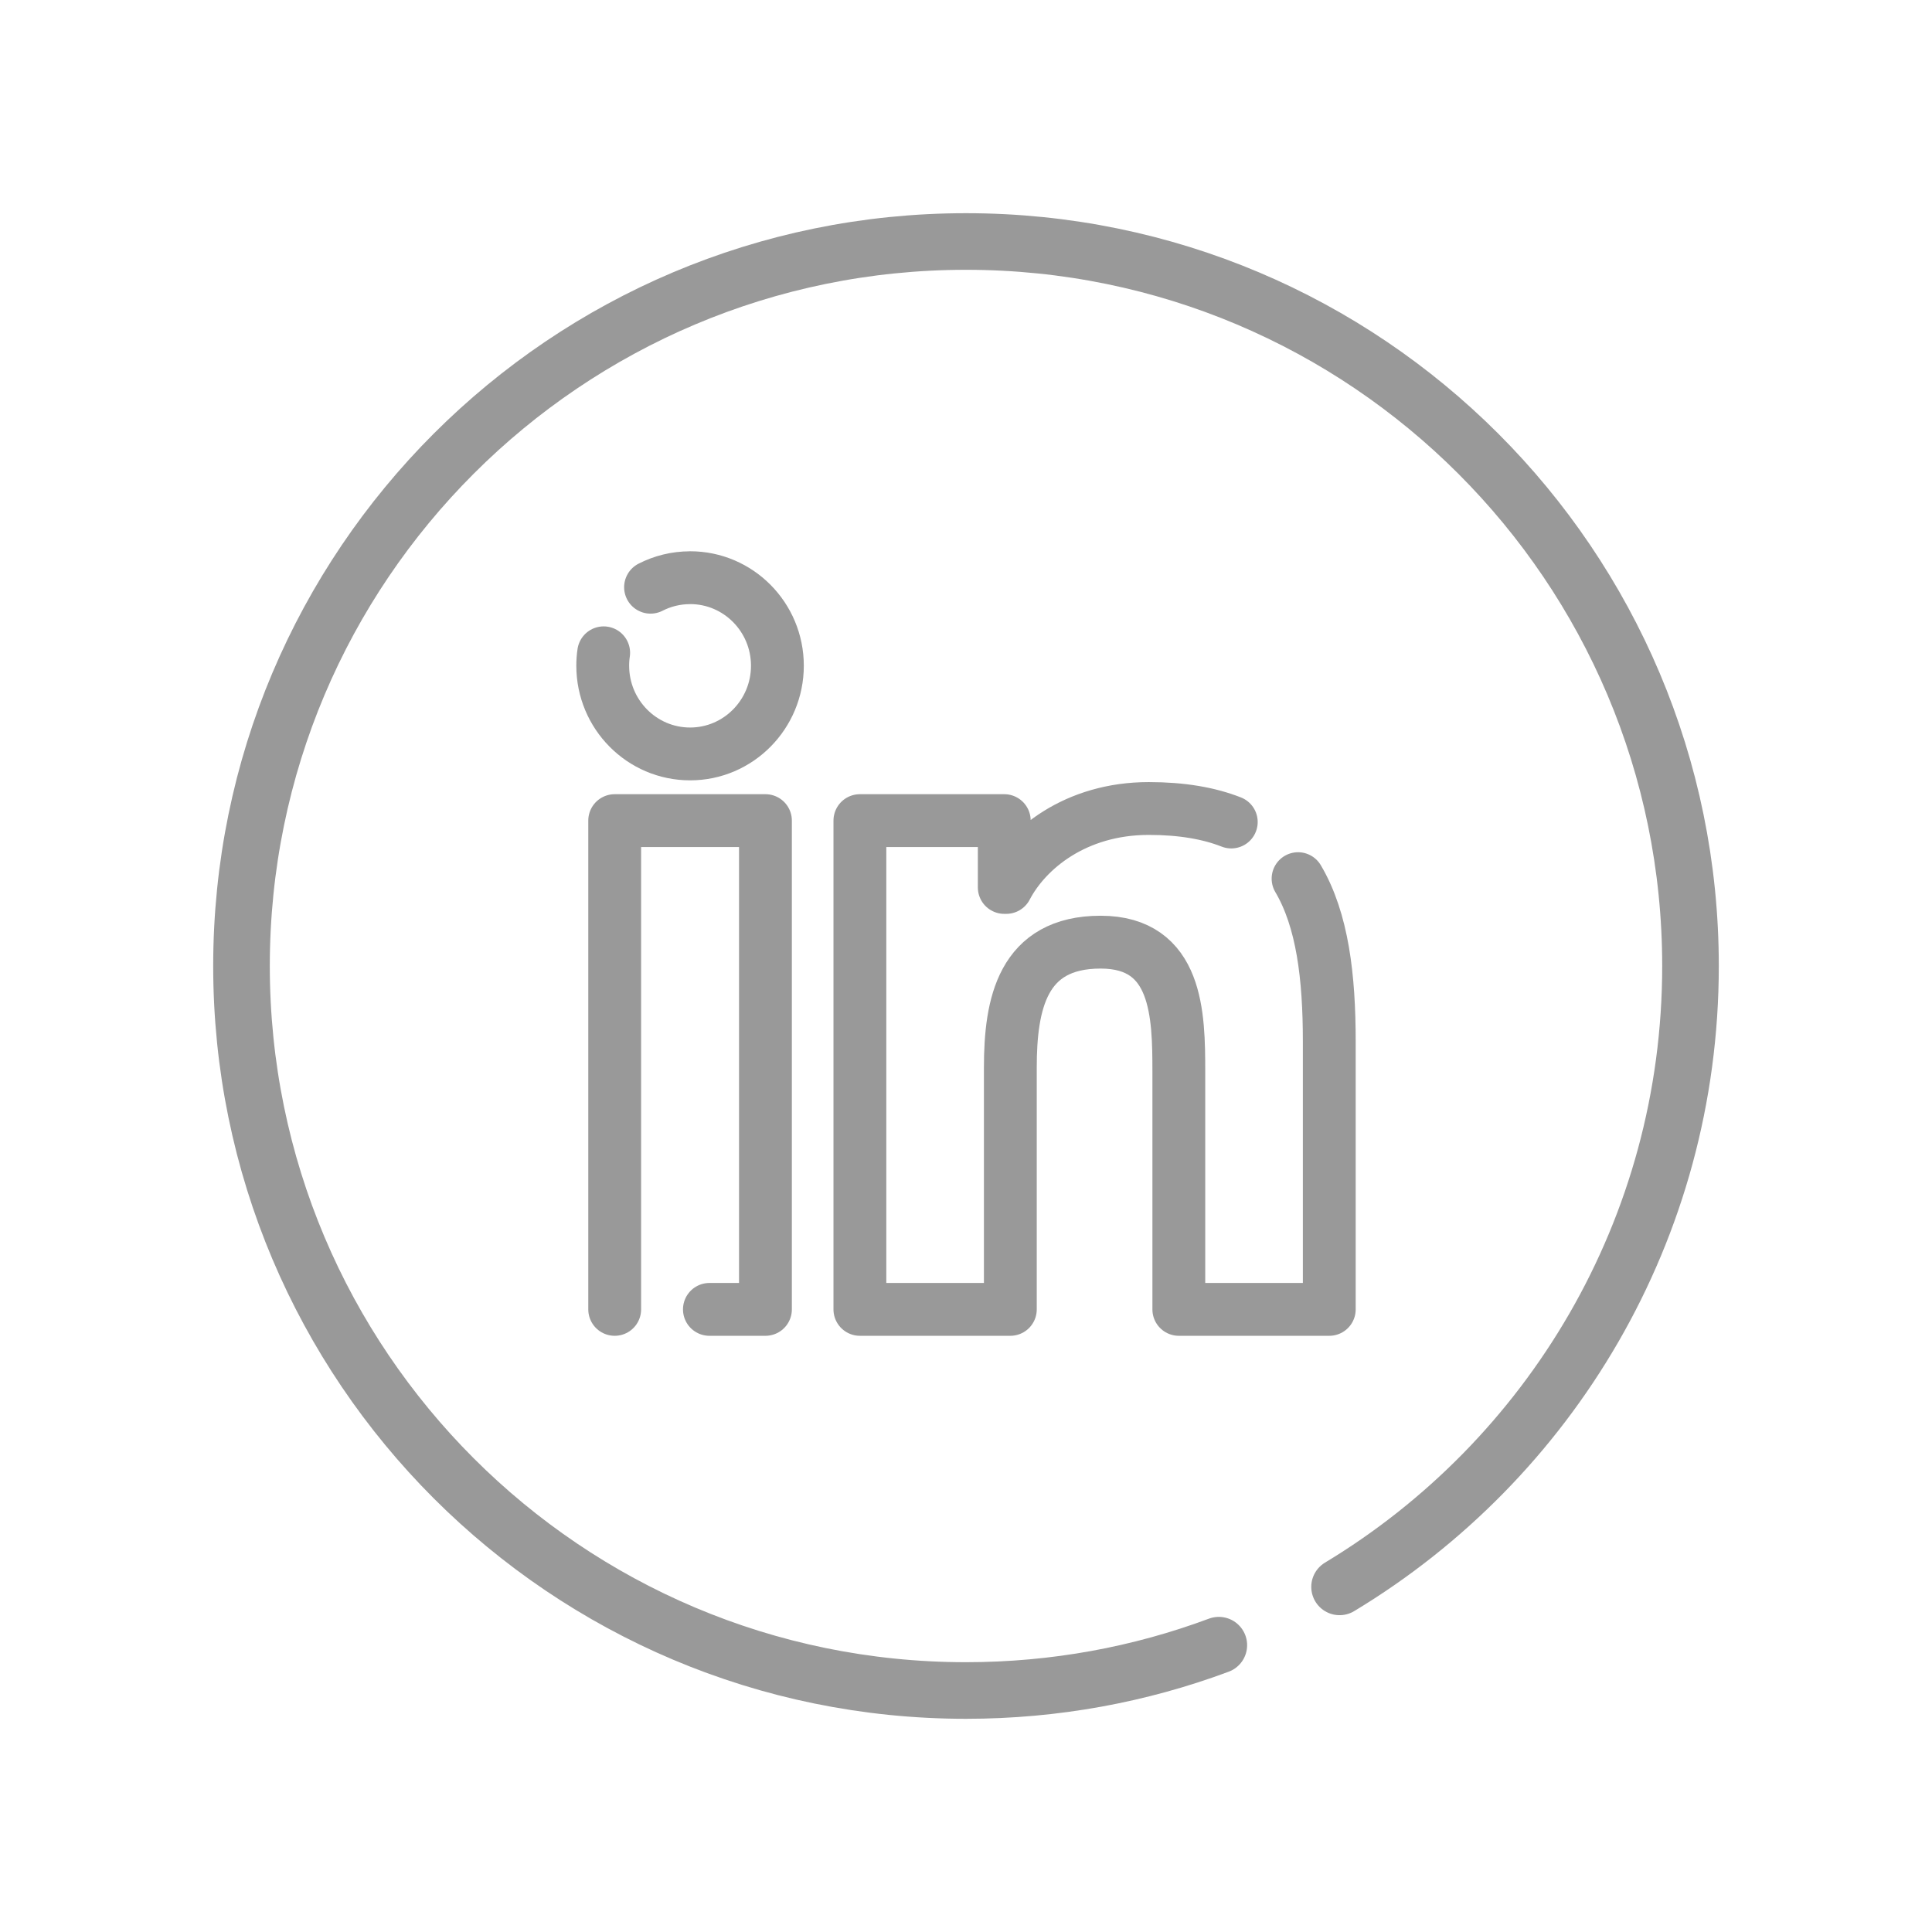 <svg viewBox="0 0 512 512" xml:space="preserve" xmlns="http://www.w3.org/2000/svg"><path d="M323 435.99c-20.86 7.77-43.43 12.01-67 12.01-106.04 0-192-85.96-192-192S149.96 64 256 64s192 85.96 192 192c0 69.82-37.27 130.94-93 164.54" fill="none" stroke="#999999" stroke-linecap="round" stroke-linejoin="round" stroke-miterlimit="10" stroke-width="15" class="stroke-231f20"></path><g fill="none" stroke="#999999" stroke-linecap="round" stroke-linejoin="round" stroke-miterlimit="10" stroke-width="14" class="stroke-231f20"><path d="M162.9 347V217.47h39.95V347H188m-15.6-191.38c3.15-1.61 6.71-2.52 10.49-2.52m0-.01c12.77 0 23.13 10.46 23.13 23.33 0 12.89-10.36 23.38-23.13 23.38-12.81 0-23.16-10.49-23.16-23.38 0-1.16.08-2.3.25-3.42M344 232.85c6.5 11 8.27 26.09 8.27 43.11V347H312.4v-62.97c0-15.04-.28-34.35-20.72-34.35-20.76 0-23.93 16.36-23.93 33.25V347h-39.87V217.47h38.26v17.71h.53c5.33-10.19 18.34-20.92 37.77-20.92 8.75 0 15.95 1.26 21.86 3.58"></path></g></svg>
